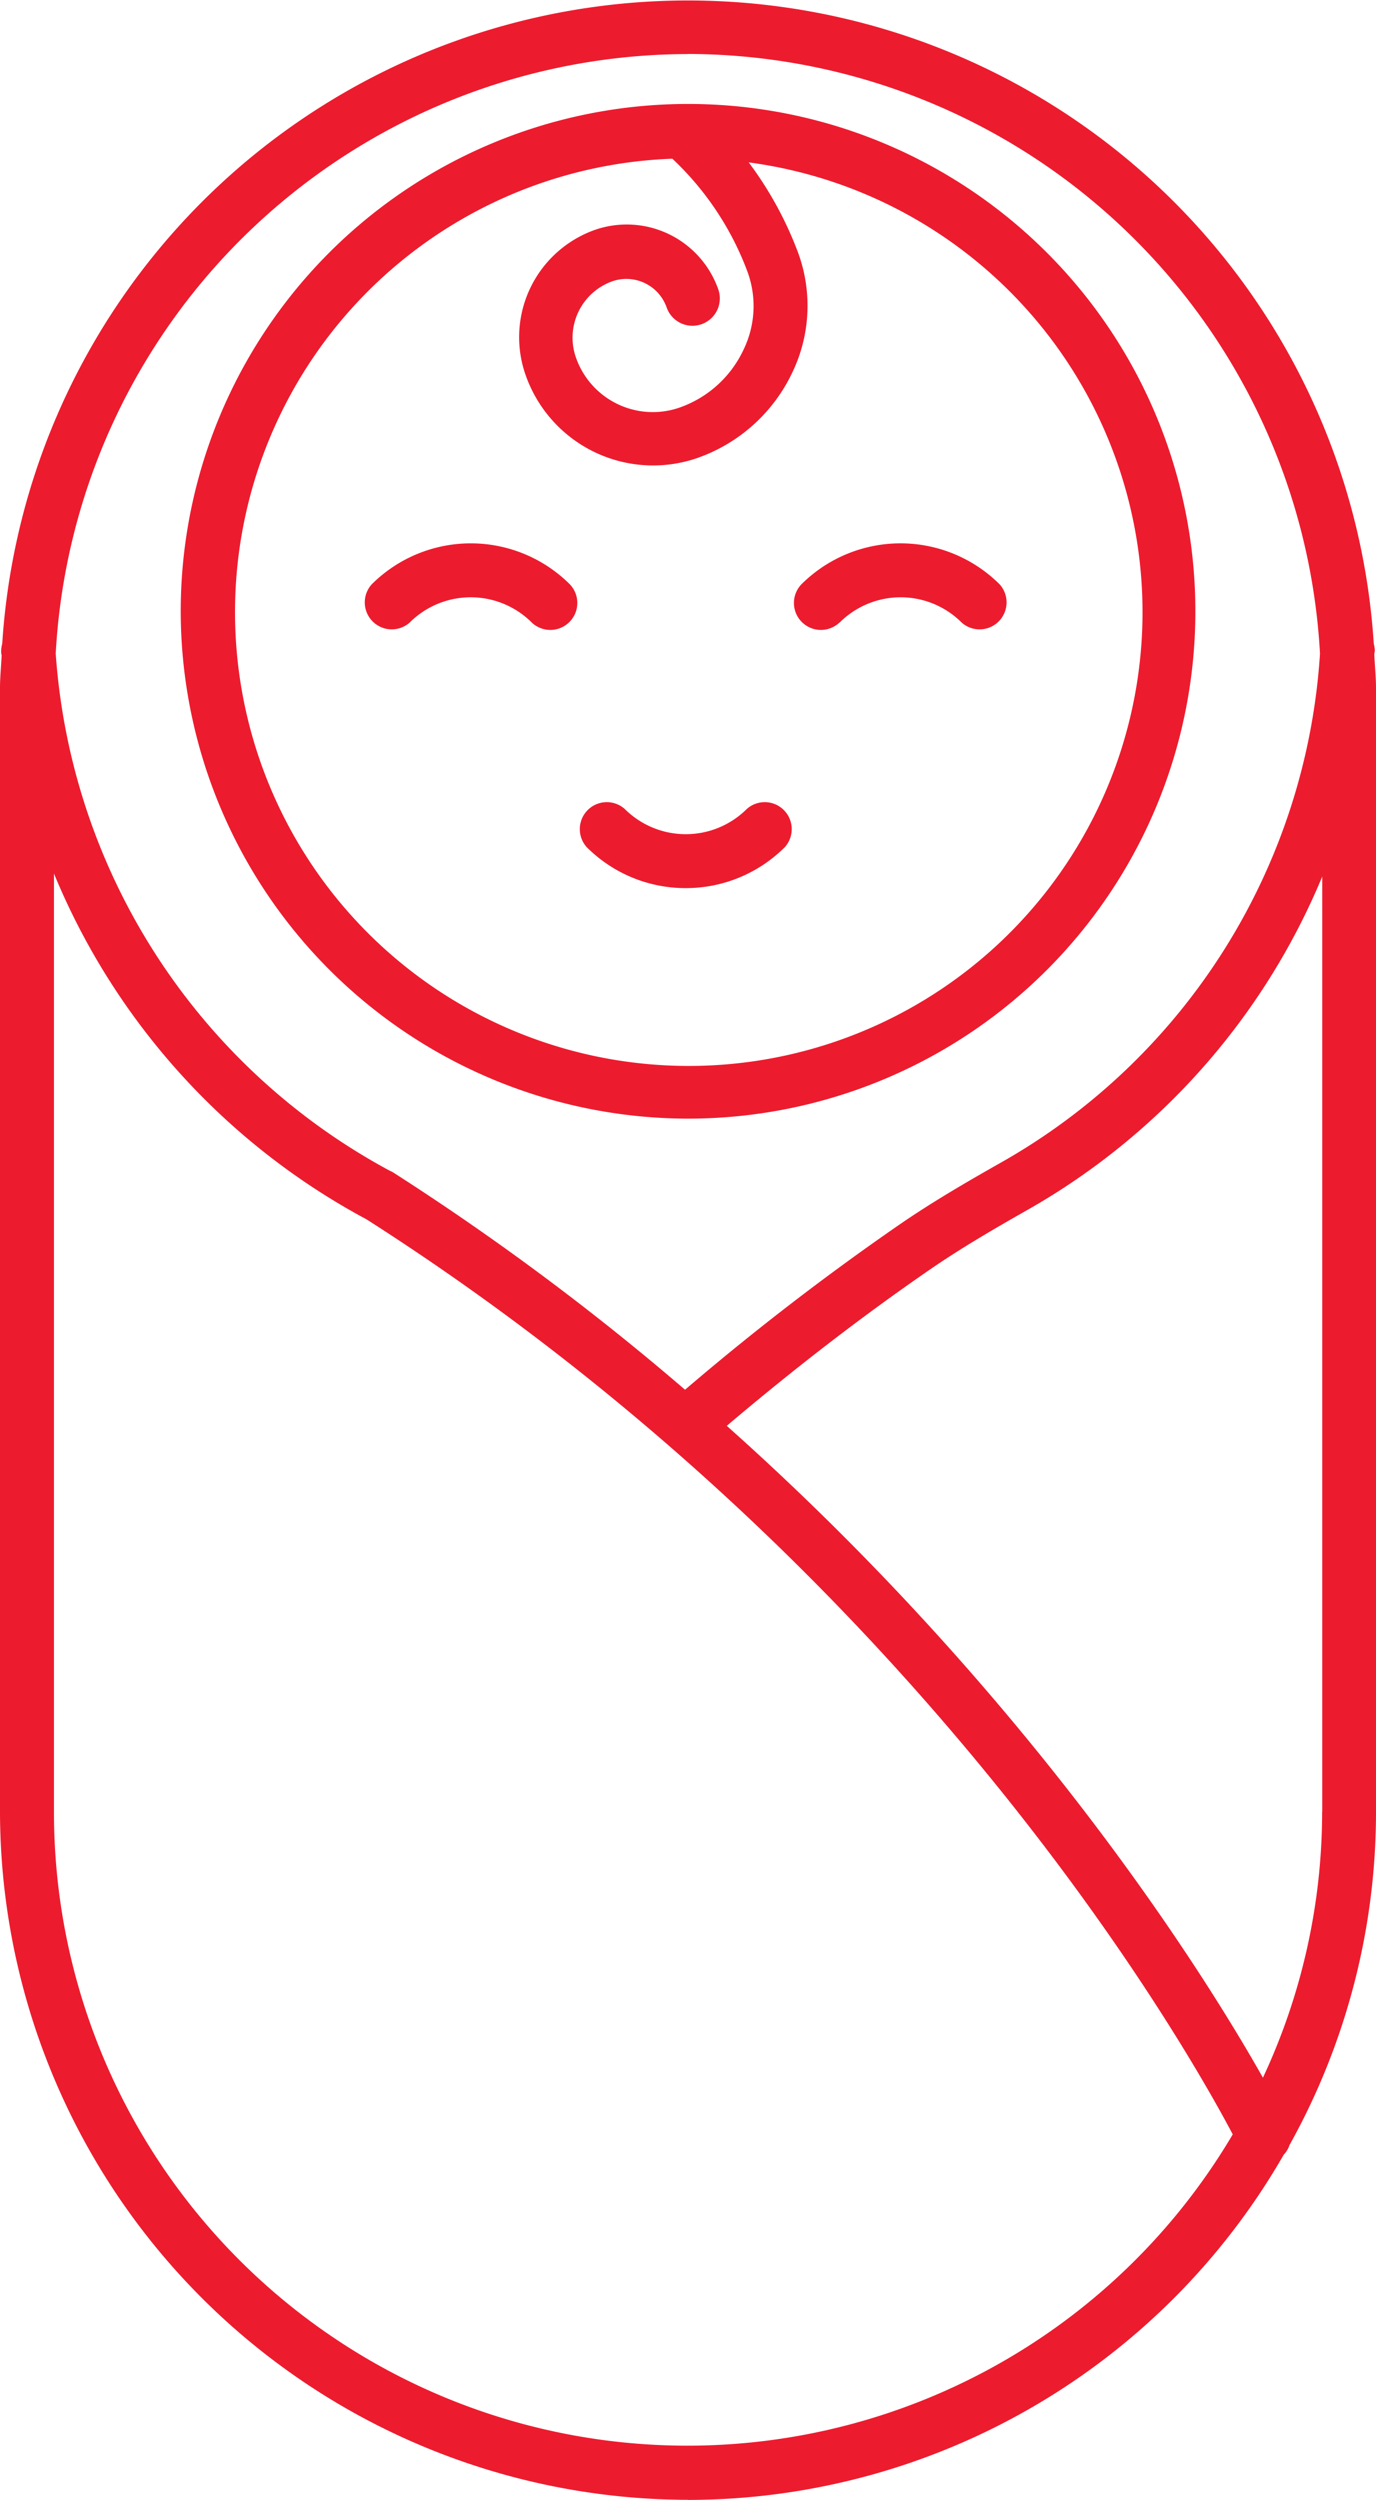 <?xml version="1.0" encoding="UTF-8"?> <svg xmlns="http://www.w3.org/2000/svg" viewBox="0 0 141.77 257.56"><defs><style>.cls-1{fill:#ed1b2e;}</style></defs><title>Recurso 2</title><g id="Capa_2" data-name="Capa 2"><g id="Capa_1-2" data-name="Capa 1"><path class="cls-1" d="M70.89,257.56A70.86,70.86,0,0,0,132.26,222a2.71,2.71,0,0,0,.6-1,70.48,70.48,0,0,0,8.91-34.34V70.89c0-1.14-.12-2.25-.17-3.38,0-.14,0-.27.05-.41a2.88,2.88,0,0,0-.11-.78,70.8,70.8,0,0,0-141.31,0,2.83,2.83,0,0,0-.11.78c0,.13,0,.27.05.4C.12,68.63,0,69.75,0,70.88V186.67a71,71,0,0,0,70.88,70.88Zm65.33-70.89a64.73,64.73,0,0,1-6.1,27.39c-6.21-11-24-39.3-55.24-67.16,6.75-5.72,13.76-11.17,21-16.15,3-2.06,6.13-3.91,9.92-6.06a70.66,70.66,0,0,0,30.43-34.38v96.36ZM70.89,5.56A65.36,65.36,0,0,1,136,67.34a65,65,0,0,1-33,52.51c-3.92,2.22-7.18,4.15-10.35,6.33a269.79,269.79,0,0,0-22.07,17,266.84,266.84,0,0,0-30-22.34l0,0a2.09,2.09,0,0,0-.36-.19A65.7,65.7,0,0,1,5.74,67.33,65.35,65.35,0,0,1,70.89,5.57ZM5.56,90a71.21,71.21,0,0,0,32.21,35.63c57.09,36.47,84.77,85.79,89.24,94.27A65.26,65.26,0,0,1,5.56,186.67V90Z"></path><path class="cls-1" d="M70.89,115.25A52.27,52.27,0,1,0,18.62,63,52.33,52.33,0,0,0,70.89,115.25ZM69.26,16.34A30.67,30.67,0,0,1,76.94,27.8,10.28,10.28,0,0,1,76.62,36a11.45,11.45,0,0,1-6.63,6,8.39,8.39,0,0,1-10.66-5.19,6.17,6.17,0,0,1,3.79-7.84,4.4,4.4,0,0,1,5.57,2.72A2.78,2.78,0,0,0,74,29.8a10,10,0,0,0-12.64-6.14,11.73,11.73,0,0,0-7.23,14.91A13.92,13.92,0,0,0,71.81,47.2a17.06,17.06,0,0,0,9.86-8.9,15.86,15.86,0,0,0,.47-12.5,37.31,37.31,0,0,0-5-9.07,46.75,46.75,0,1,1-7.84-.38Z"></path><path class="cls-1" d="M42.21,64.14a8.9,8.9,0,0,1,12.58,0,2.78,2.78,0,0,0,3.93-3.93,14.45,14.45,0,0,0-20.43,0,2.78,2.78,0,0,0,3.92,3.93Z"></path><path class="cls-1" d="M86.51,64.14a8.89,8.89,0,0,1,12.57,0A2.78,2.78,0,0,0,103,60.21a14.46,14.46,0,0,0-20.44,0,2.78,2.78,0,0,0,3.93,3.93Z"></path><path class="cls-1" d="M70.65,91.5a14.41,14.41,0,0,0,10.22-4.23,2.78,2.78,0,0,0-3.93-3.92,8.91,8.91,0,0,1-12.57,0,2.78,2.78,0,0,0-3.93,3.92A14.39,14.39,0,0,0,70.65,91.5Z"></path></g></g></svg> 